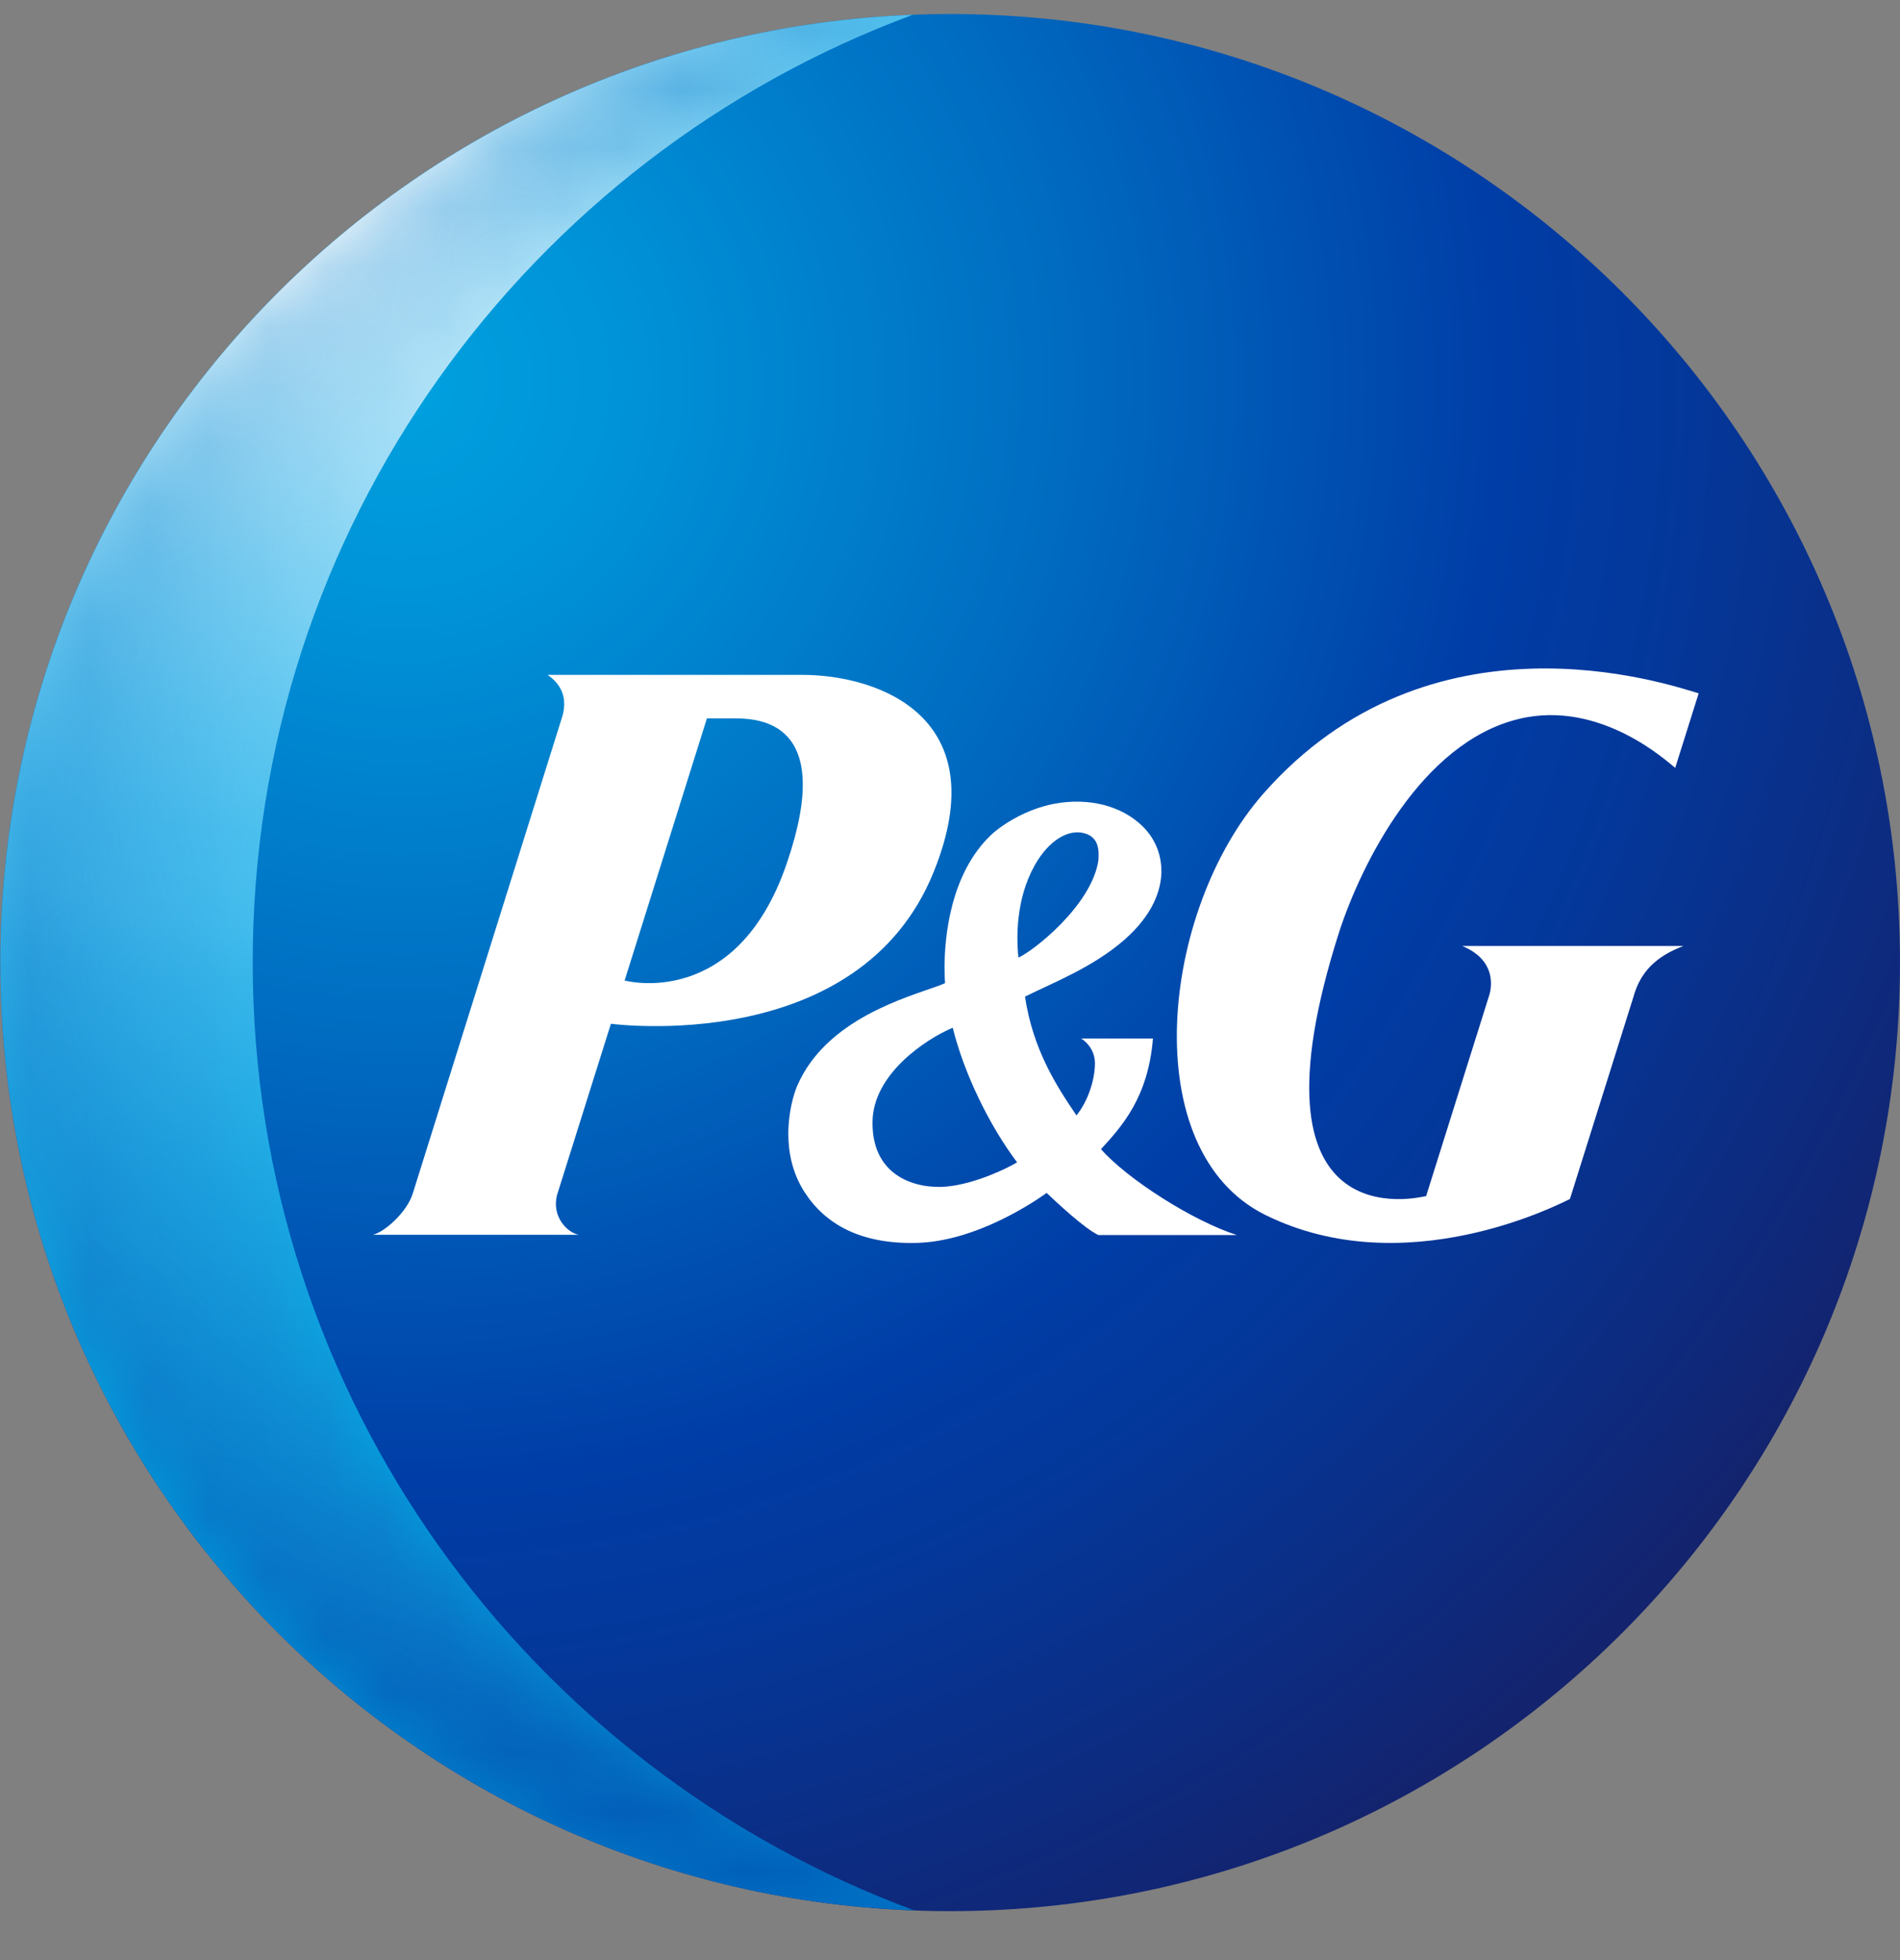 <svg width="32" height="33" viewBox="0 0 32 33" fill="none" xmlns="http://www.w3.org/2000/svg">
<rect x="0" y="0" width="32" height="33" fill="#808080" stroke="none"/>
<g clip-path="url(#clip0_1809_55117)">
<path d="M16.004 32.176C24.838 32.176 32 25.026 32 16.206C32 7.386 24.838 0.236 16.004 0.236C7.17 0.236 0.008 7.386 0.008 16.206C0.008 25.026 7.17 32.176 16.004 32.176Z" fill="url(#paint0_radial_1809_55117)"/>
<path d="M4.256 16.201C4.256 8.886 8.881 2.649 15.373 0.249C6.833 0.582 0.008 7.595 0.008 16.206C0.008 24.826 6.846 31.848 15.4 32.163C8.899 29.767 4.256 23.526 4.256 16.201Z" fill="url(#paint1_radial_1809_55117)"/>
<mask id="mask0_1809_55117" style="mask-type:luminance" maskUnits="userSpaceOnUse" x="0" y="0" width="16" height="33">
<path d="M4.248 16.201C4.248 8.885 8.873 2.648 15.365 0.248C6.825 0.581 0 7.594 0 16.205C0 24.825 6.838 31.847 15.392 32.162C8.891 29.766 4.248 23.525 4.248 16.201Z" fill="url(#paint2_radial_1809_55117)"/>
</mask>
<g mask="url(#mask0_1809_55117)">
<path d="M4.248 16.201C4.248 8.886 8.873 2.649 15.365 0.249C6.825 0.581 0 7.595 0 16.206C0 24.825 6.838 31.848 15.392 32.162C8.891 29.767 4.248 23.525 4.248 16.201Z" fill="url(#paint3_radial_1809_55117)"/>
</g>
<path d="M15.723 14.685C16.785 12.072 14.799 11.362 13.506 11.362H9.223C9.578 11.606 9.52 11.93 9.449 12.13L6.952 20.093C6.854 20.408 6.481 20.74 6.281 20.789H9.747C9.556 20.754 9.285 20.483 9.383 20.115L10.289 17.236C10.294 17.236 14.461 17.799 15.723 14.685ZM12.355 12.094C12.809 12.094 14.066 12.156 13.253 14.53C12.404 17.023 10.52 16.508 10.52 16.508L11.906 12.094H12.355Z" fill="white"/>
<path d="M18.498 20.793H20.831C20.085 20.554 18.983 19.848 18.543 19.347C18.898 18.961 19.338 18.473 19.418 17.484H18.209C18.209 17.484 18.441 17.617 18.441 17.901C18.441 18.163 18.334 18.526 18.13 18.779C17.774 18.256 17.396 17.657 17.263 16.779C17.738 16.543 18.405 16.286 18.934 15.825C19.436 15.386 19.551 14.969 19.56 14.698V14.662C19.56 14.379 19.449 14.112 19.245 13.913C18.894 13.567 18.343 13.425 17.761 13.531C17.294 13.62 16.899 13.868 16.699 14.05C15.997 14.711 15.908 15.798 15.908 16.291C15.908 16.41 15.912 16.499 15.917 16.552C15.877 16.57 15.806 16.597 15.806 16.597C15.29 16.787 13.917 17.151 13.428 18.278C13.366 18.42 13.277 18.73 13.277 19.09C13.277 19.4 13.344 19.746 13.544 20.061C13.89 20.602 14.477 20.944 15.419 20.926C16.441 20.909 17.45 20.212 17.627 20.084C17.801 20.248 18.258 20.678 18.498 20.793ZM18.498 14.494C18.378 15.252 17.392 16.02 17.152 16.122C17.108 15.696 17.13 15.022 17.485 14.472C17.721 14.108 18.036 13.948 18.29 14.037C18.494 14.108 18.516 14.294 18.498 14.494ZM17.13 19.569C16.992 19.653 16.45 19.928 15.943 19.977C15.472 20.021 14.69 19.84 14.695 18.899C14.695 18.096 15.57 17.506 16.046 17.302C16.237 18.078 16.668 18.957 17.13 19.569Z" fill="white"/>
<path d="M25.584 12.103C26.97 11.77 28.112 12.853 28.214 12.928L28.609 11.673C28.063 11.509 24.086 10.165 21.273 13.367C19.545 15.337 19.123 19.374 21.313 20.456C23.66 21.614 26.25 20.279 26.441 20.186L27.512 16.779C27.627 16.366 27.89 16.1 28.352 15.927H24.628C25.17 16.153 25.13 16.561 25.09 16.73L24.019 20.137C23.877 20.164 20.882 20.909 22.558 15.679C22.926 14.556 23.935 12.498 25.584 12.103Z" fill="white"/>
</g>
<defs>
<radialGradient id="paint0_radial_1809_55117" cx="0" cy="0" r="1" gradientUnits="userSpaceOnUse" gradientTransform="translate(6.793 6.451) scale(29.873 29.825)">
<stop stop-color="#00A1DF"/>
<stop offset="0.13" stop-color="#0092D7"/>
<stop offset="0.37" stop-color="#006CC1"/>
<stop offset="0.62" stop-color="#003DA6"/>
<stop offset="0.73" stop-color="#043799"/>
<stop offset="0.93" stop-color="#102777"/>
<stop offset="1" stop-color="#152169"/>
</radialGradient>
<radialGradient id="paint1_radial_1809_55117" cx="0" cy="0" r="1" gradientUnits="userSpaceOnUse" gradientTransform="translate(4.618 2.698) scale(49.532 49.452)">
<stop offset="0.02" stop-color="white"/>
<stop offset="0.03" stop-color="#FBFEFF"/>
<stop offset="0.09" stop-color="#BAE7F9"/>
<stop offset="0.14" stop-color="#87D5F4"/>
<stop offset="0.19" stop-color="#63C9F1"/>
<stop offset="0.23" stop-color="#4CC1EF"/>
<stop offset="0.26" stop-color="#44BEEE"/>
<stop offset="0.28" stop-color="#37B8EB"/>
<stop offset="0.35" stop-color="#19ACE5"/>
<stop offset="0.41" stop-color="#07A4E0"/>
<stop offset="0.45" stop-color="#00A1DF"/>
<stop offset="0.79" stop-color="#0045AB"/>
<stop offset="0.82" stop-color="#003DA6"/>
<stop offset="0.96" stop-color="#0059B6"/>
</radialGradient>
<radialGradient id="paint2_radial_1809_55117" cx="0" cy="0" r="1" gradientUnits="userSpaceOnUse" gradientTransform="translate(13.418 15.718) rotate(-88.23) scale(17.201 17.532)">
<stop offset="0.1" stop-color="white"/>
<stop offset="0.35" stop-color="#FDFDFD"/>
<stop offset="0.45" stop-color="#F6F6F6"/>
<stop offset="0.51" stop-color="#EAEAEA"/>
<stop offset="0.57" stop-color="#D9D9D9"/>
<stop offset="0.62" stop-color="#C3C3C3"/>
<stop offset="0.66" stop-color="#A7A7A7"/>
<stop offset="0.7" stop-color="#868686"/>
<stop offset="0.73" stop-color="#606060"/>
<stop offset="0.77" stop-color="#353535"/>
<stop offset="0.8"/>
</radialGradient>
<radialGradient id="paint3_radial_1809_55117" cx="0" cy="0" r="1" gradientUnits="userSpaceOnUse" gradientTransform="translate(12.444 13.089) scale(20.125 20.093)">
<stop offset="0.32" stop-color="#44BEEE" stop-opacity="0"/>
<stop offset="0.48" stop-color="#2B99D9" stop-opacity="0.27"/>
<stop offset="0.67" stop-color="#1476C6" stop-opacity="0.58"/>
<stop offset="0.82" stop-color="#0561BA" stop-opacity="0.84"/>
<stop offset="0.92" stop-color="#0059B6"/>
</radialGradient>
<clipPath id="clip0_1809_55117">
<rect width="32" height="32" fill="white" transform="translate(0 0.236)"/>
</clipPath>
</defs>
</svg>
